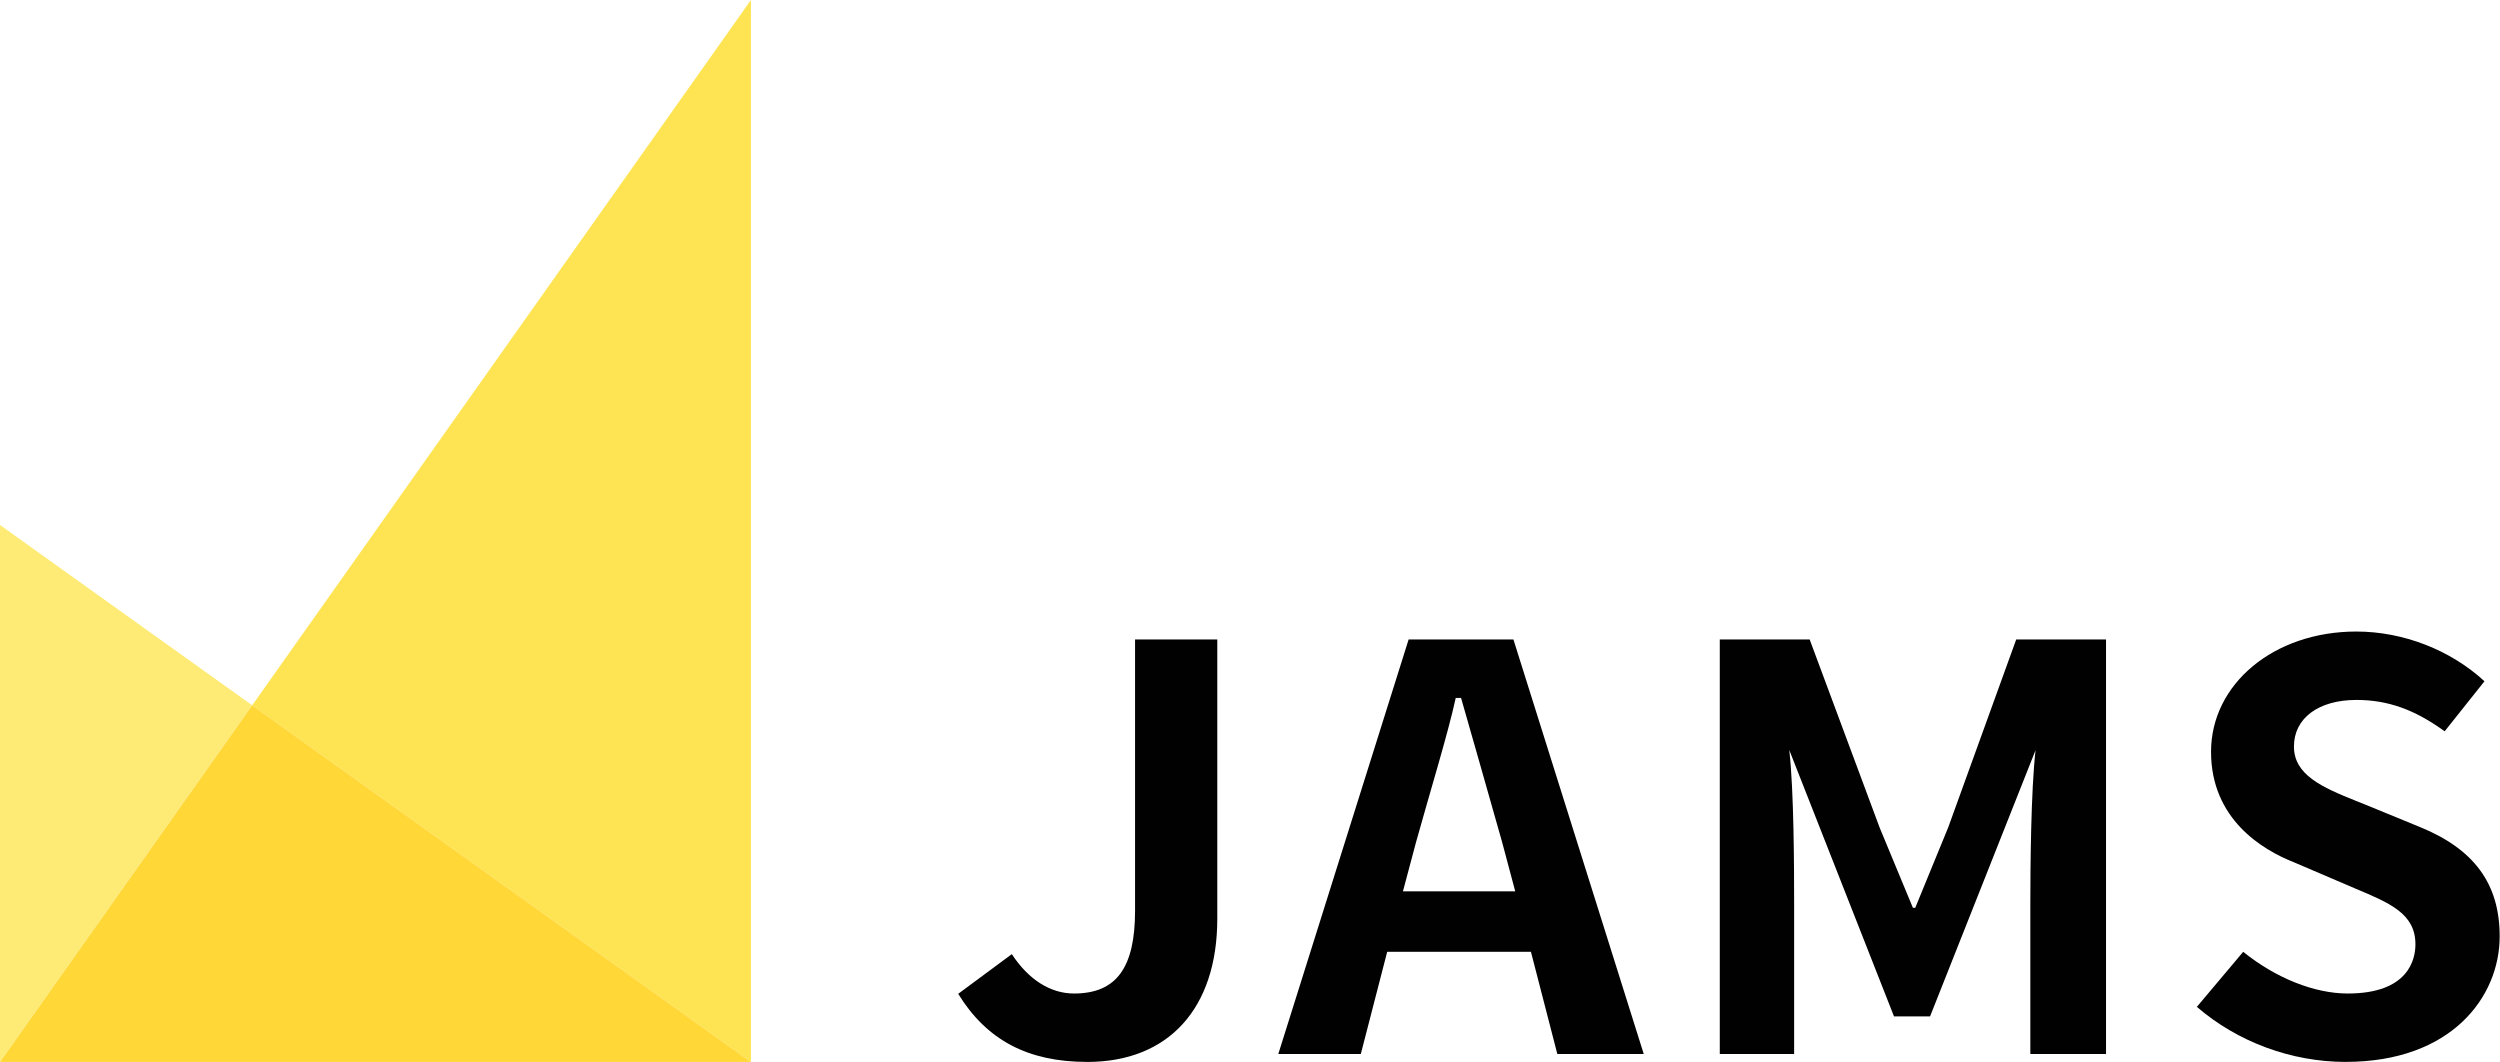 <svg width="2147" height="912" viewBox="0 0 2147 912" fill="none" xmlns="http://www.w3.org/2000/svg"><path d="M644.896 912V0L216.593 605.715L644.896 912Z" fill="#FEE452"/><path d="M40.291 855.038L216.592 605.714L103.126 524.591L0 450.844V912L40.291 855.038Z" fill="#FEEB75"/><path d="M216.592 605.715L40.291 855.038L0 912H644.895L216.592 605.715Z" fill="#FFD736"/><path d="M933.674 911.973C882.824 911.973 847.47 893.378 822.896 853.502L868.946 819.412C883.263 841.27 902.023 853.228 922.346 853.228C958.633 853.228 974.787 831.287 974.787 782.114V549.191H1045.41V788.915C1045.41 865.98 1003.64 912 933.646 912L933.674 911.973Z" fill="#010102"/><path d="M1337.43 905.171L1314.77 817.41H1191.32L1168.67 905.171H1097.8L1209.73 549.164H1299.72L1411.65 905.171H1337.37H1337.43ZM1250.18 599.407C1243.46 630.315 1227.78 681.134 1216.12 723.15L1204.85 765.467H1301.28L1290.01 723.204C1284.41 702.937 1254.76 599.407 1254.76 599.407H1258.69H1246.04H1250.18Z" fill="#010102"/><path d="M1743.65 905.171V776.437C1743.65 745.584 1744.15 679.05 1748.15 644.137H1755.2H1744.67H1748.18L1657.53 872.892H1626.57L1536.63 644.137H1539.92H1529.28H1536.63C1540.64 679.105 1540.8 745.501 1540.8 776.437V905.171H1476.95V549.164H1554.13L1614.25 710.781L1642.8 779.618H1644.81L1673.11 710.616L1731.53 549.164H1808.66V905.171H1743.68H1743.65Z" fill="#010102"/><path d="M2014.55 911.973C1967.79 911.973 1921.55 894.804 1886.66 864.691L1926.46 817.41C1954.35 839.926 1987.48 853.228 2016.25 853.228C2068.69 853.228 2074.37 823.663 2074.37 810.965C2074.37 784.719 2052.62 775.614 2022.53 762.998L1969.6 740.345C1943.08 729.814 1898.84 703.595 1898.84 645.618C1898.84 587.641 1952.48 542.362 2023.63 542.362C2063.89 542.362 2104.57 558.241 2133.67 585.063L2099.47 628.039C2073.49 609.225 2050.51 601.107 2023.63 601.107C1991.07 601.107 1970.04 616.822 1970.04 641.093C1970.04 665.365 1993.79 676.033 2023.88 688.018L2030.79 690.788L2077.74 710.04C2124.81 729.101 2146.72 758.994 2146.72 804.164C2146.72 856.08 2105.36 911.945 2014.58 911.945L2014.55 911.973Z" fill="#010102"/></svg>